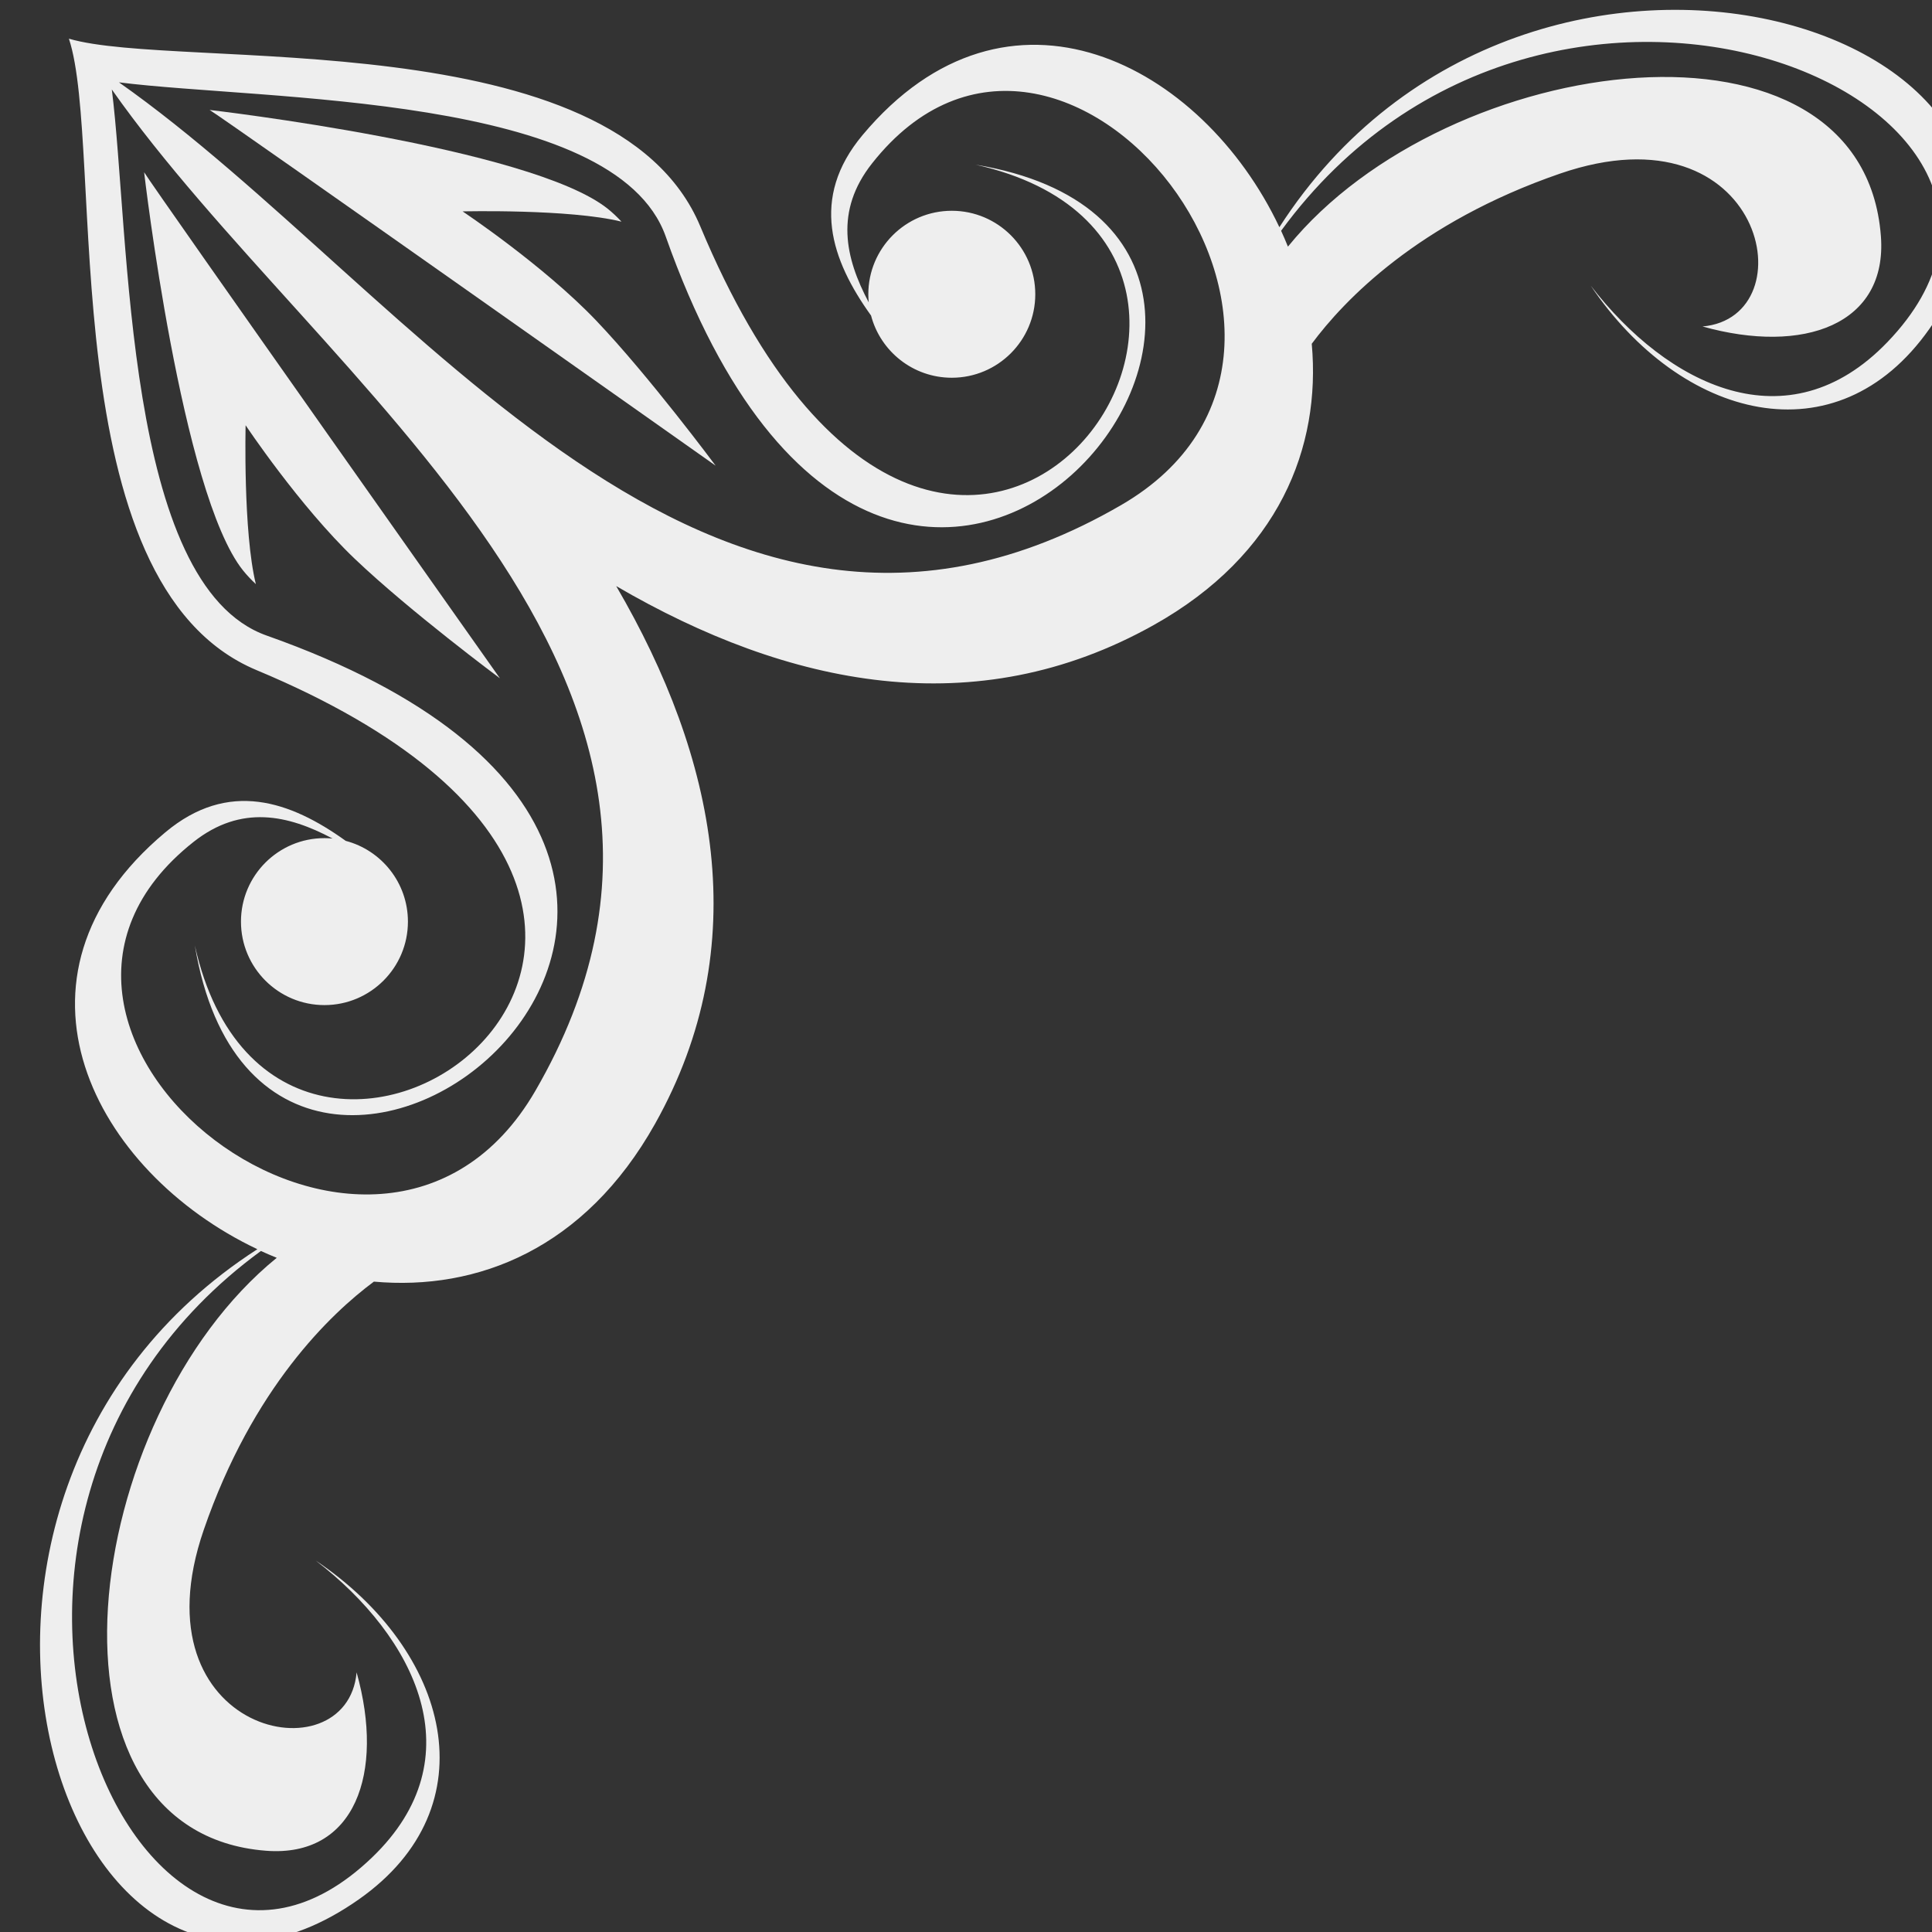 <?xml version="1.0" encoding="utf-8"?>
<!-- Generator: Adobe Illustrator 17.0.0, SVG Export Plug-In . SVG Version: 6.00 Build 0)  -->
<!DOCTYPE svg PUBLIC "-//W3C//DTD SVG 1.1//EN" "http://www.w3.org/Graphics/SVG/1.1/DTD/svg11.dtd">
<svg version="1.1" id="Layer_1" xmlns:x="http://ns.adobe.com/Extensibility/1.0/" xmlns:i="http://ns.adobe.com/AdobeIllustrator/10.0/" xmlns:graph="http://ns.adobe.com/Graphs/1.0/"
     xmlns="http://www.w3.org/2000/svg" xmlns:xlink="http://www.w3.org/1999/xlink" x="0px" y="0px"
     width="40px" height="40px" viewBox="0 0 62.787 62.787" enable-background="new 0 0 62.787 62.787" xml:space="preserve">
    <rect x="0" y="0" width="62.787" height="62.787" fill="#333333" stroke="none"/>
    <g id="XMLID_103_">
<path id="XMLID_106_" fill-rule="evenodd" clip-rule="evenodd" fill="#eee" d="M6.812,3.573
				C7.48,3.99,23.257,15.134,23.257,15.134s-2.17-2.921-3.882-4.716s-4.341-3.548-4.341-3.548s3.464-0.085,5.163,0.333
				c-0.143-0.154-0.292-0.294-0.446-0.418C17.247,4.783,6.812,3.573,6.812,3.573z" />
<path id="XMLID_105_" fill-rule="evenodd" clip-rule="evenodd" fill="#eee" d="M22.759,7.358
				c8.123,19.453,21.18,0.725,8.947-2.006C45.851,7.7,29.213,29.13,21.635,7.686C19.993,3.039,8.575,3.272,3.866,2.676
				c9.578,6.734,19.163,21.511,32.568,13.739c8.869-5.142-1.908-18.943-8.095-11.103c-1.216,1.54-0.877,3.067-0.107,4.514
				c-0.008-0.087-0.013-0.174-0.013-0.263c0-1.498,1.215-2.713,2.713-2.713s2.713,1.215,2.713,2.713s-1.215,2.713-2.713,2.713
				c-1.259,0-2.318-0.858-2.624-2.021c-1.293-1.799-1.995-3.81-0.278-5.863c4.725-5.649,11.041-2.313,13.548,2.991
				c8.15-12.642,27.875-6.296,21.127,3.301c-3.024,4.301-8.084,2.946-11.009-1.401c2.491,3.238,6.402,5.205,9.642,1.835
				c7.404-7.699-10.958-15.568-19.704-3.618c0.078,0.17,0.152,0.341,0.222,0.515c5.202-6.4,18.673-8.114,19.27-0.345
				c0.222,2.884-2.517,3.86-5.797,2.94c3.44-0.304,2.022-7.261-4.633-4.967c-4.613,1.59-7.022,4.123-8.066,5.529
				c0.303,3.362-1.061,6.856-5.13,9.138c-5.799,3.253-11.887,1.997-17.474-1.263c3.261,5.587,4.516,11.674,1.263,17.474
				c-2.282,4.069-5.776,5.433-9.138,5.13c-1.406,1.044-3.94,3.453-5.529,8.066c-2.294,6.655,4.663,8.073,4.967,4.633
				c0.921,3.28-0.055,6.018-2.94,5.797c-7.769-0.597-6.055-14.069,0.345-19.27c-0.174-0.07-0.345-0.144-0.515-0.222
				c-11.95,8.747-4.082,27.108,3.618,19.704c3.37-3.24,1.403-7.152-1.835-9.642c4.348,2.925,5.702,7.986,1.401,11.009
				C2.068,68.472-4.278,48.747,8.364,40.597c-5.304-2.507-8.64-8.824-2.991-13.548c2.052-1.717,4.063-1.015,5.863,0.278
				c1.163,0.306,2.021,1.365,2.021,2.624c0,1.498-1.215,2.713-2.713,2.713s-2.713-1.215-2.713-2.713
				c0-1.498,1.215-2.713,2.713-2.713c0.089,0,0.176,0.004,0.263,0.013c-1.446-0.771-2.973-1.109-4.514,0.107
				c-7.839,6.188,5.961,16.964,11.103,8.096c7.772-13.406-7.028-22.967-13.762-32.546c0.596,4.709,0.386,16.105,5.033,17.747
				c21.444,7.577,0.014,24.215-2.335,10.07c2.731,12.233,21.459-0.825,2.006-8.947C1.627,18.974,3.42,4.805,2.239,1.257
				C5.786,2.305,19.956,0.645,22.759,7.358z" />
<path id="XMLID_104_" fill-rule="evenodd" clip-rule="evenodd" fill="#eee" d="M4.684,5.598
				c0.417,0.668,11.562,16.445,11.562,16.445s-2.921-2.171-4.716-3.882s-3.548-4.341-3.548-4.341s-0.085,3.464,0.333,5.163
				c-0.154-0.143-0.294-0.292-0.418-0.446C5.895,16.033,4.684,5.598,4.684,5.598z" />
		</g>
</svg>
